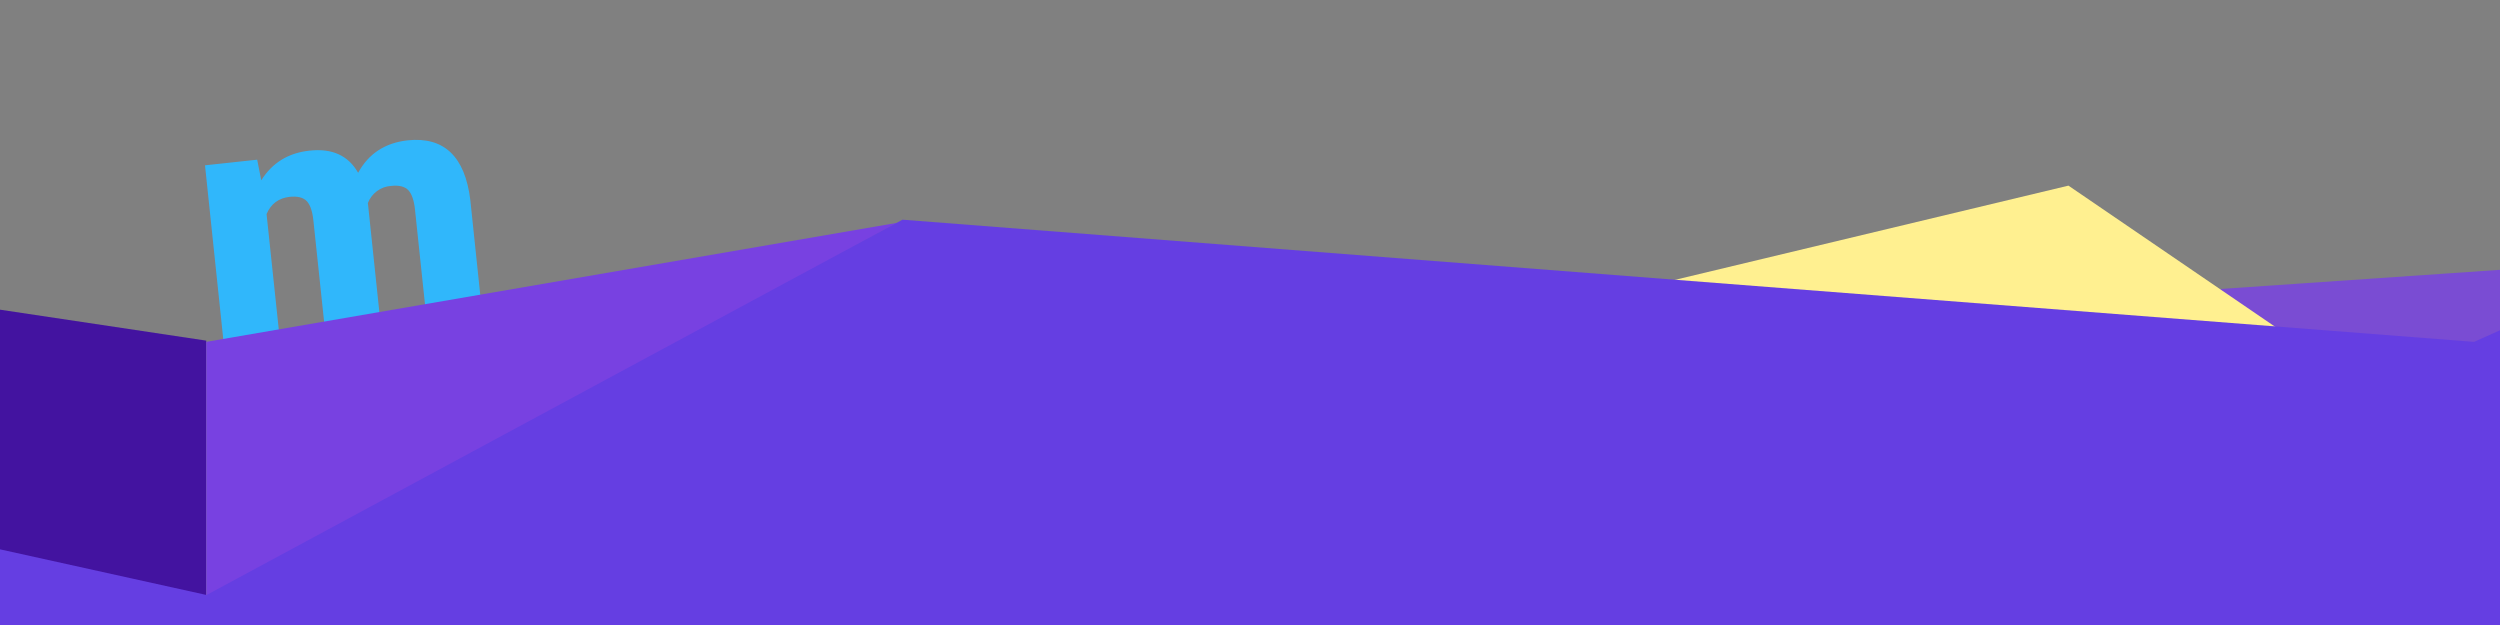 <svg xmlns="http://www.w3.org/2000/svg" viewBox="0 0 800 200">
<rect x="0" y="0" width="800" height="200" fill="#808080" stroke="none"/>
<polygon fill="#4313A0" points="-9.3,196.9 66,196.9 66,109 -9.3,97.7 "/>
<path fill="#30B7FB" d="M136.6,103.1l-3.8-36c-0.3-2.9-1-5-2.1-6.2c-1.1-1.2-3-1.7-5.6-1.4c-3.3,0.2-6.2,2.4-7.4,5.5l0.1,0.7l4.1,39
	l-17.8,1.9l-3.8-35.9c-0.3-3-1-5.1-2.1-6.3c-1.1-1.2-3-1.7-5.6-1.4c-3.4,0.4-5.9,2.2-7.3,5.5l4.2,39.7L71.6,110l-6-57.1l16.7-1.8
	l1.3,6.6c3.5-5.6,8.7-8.8,15.5-9.5c7.2-0.8,12.4,1.6,15.5,7.1c3.3-6.1,8.6-9.6,15.9-10.4c11.6-1.2,18.3,5.2,20,19.1l3.9,37.2
	L136.6,103.1z"/>
<polygon fill="#7841E1" points="287.1,71.3 66,109.4 66,192.6 "/>
<path fill="#7A4CD3" d="M968.5,74.8l-452.5,31l366.6,61.5L968.5,74.8z"/>
<path fill="#FFF090" d="M483.6,102.1l178.3-42.7l91.1,62.2L483.6,102.1z"/>
<polygon fill="#653ee2" points="1059.6,200 1059.6,68.7 924.5,49.9 791.7,109.4 288.8,70.3 66.1,190.4 -12.6,173 -12.6,200 "/>
</svg>

